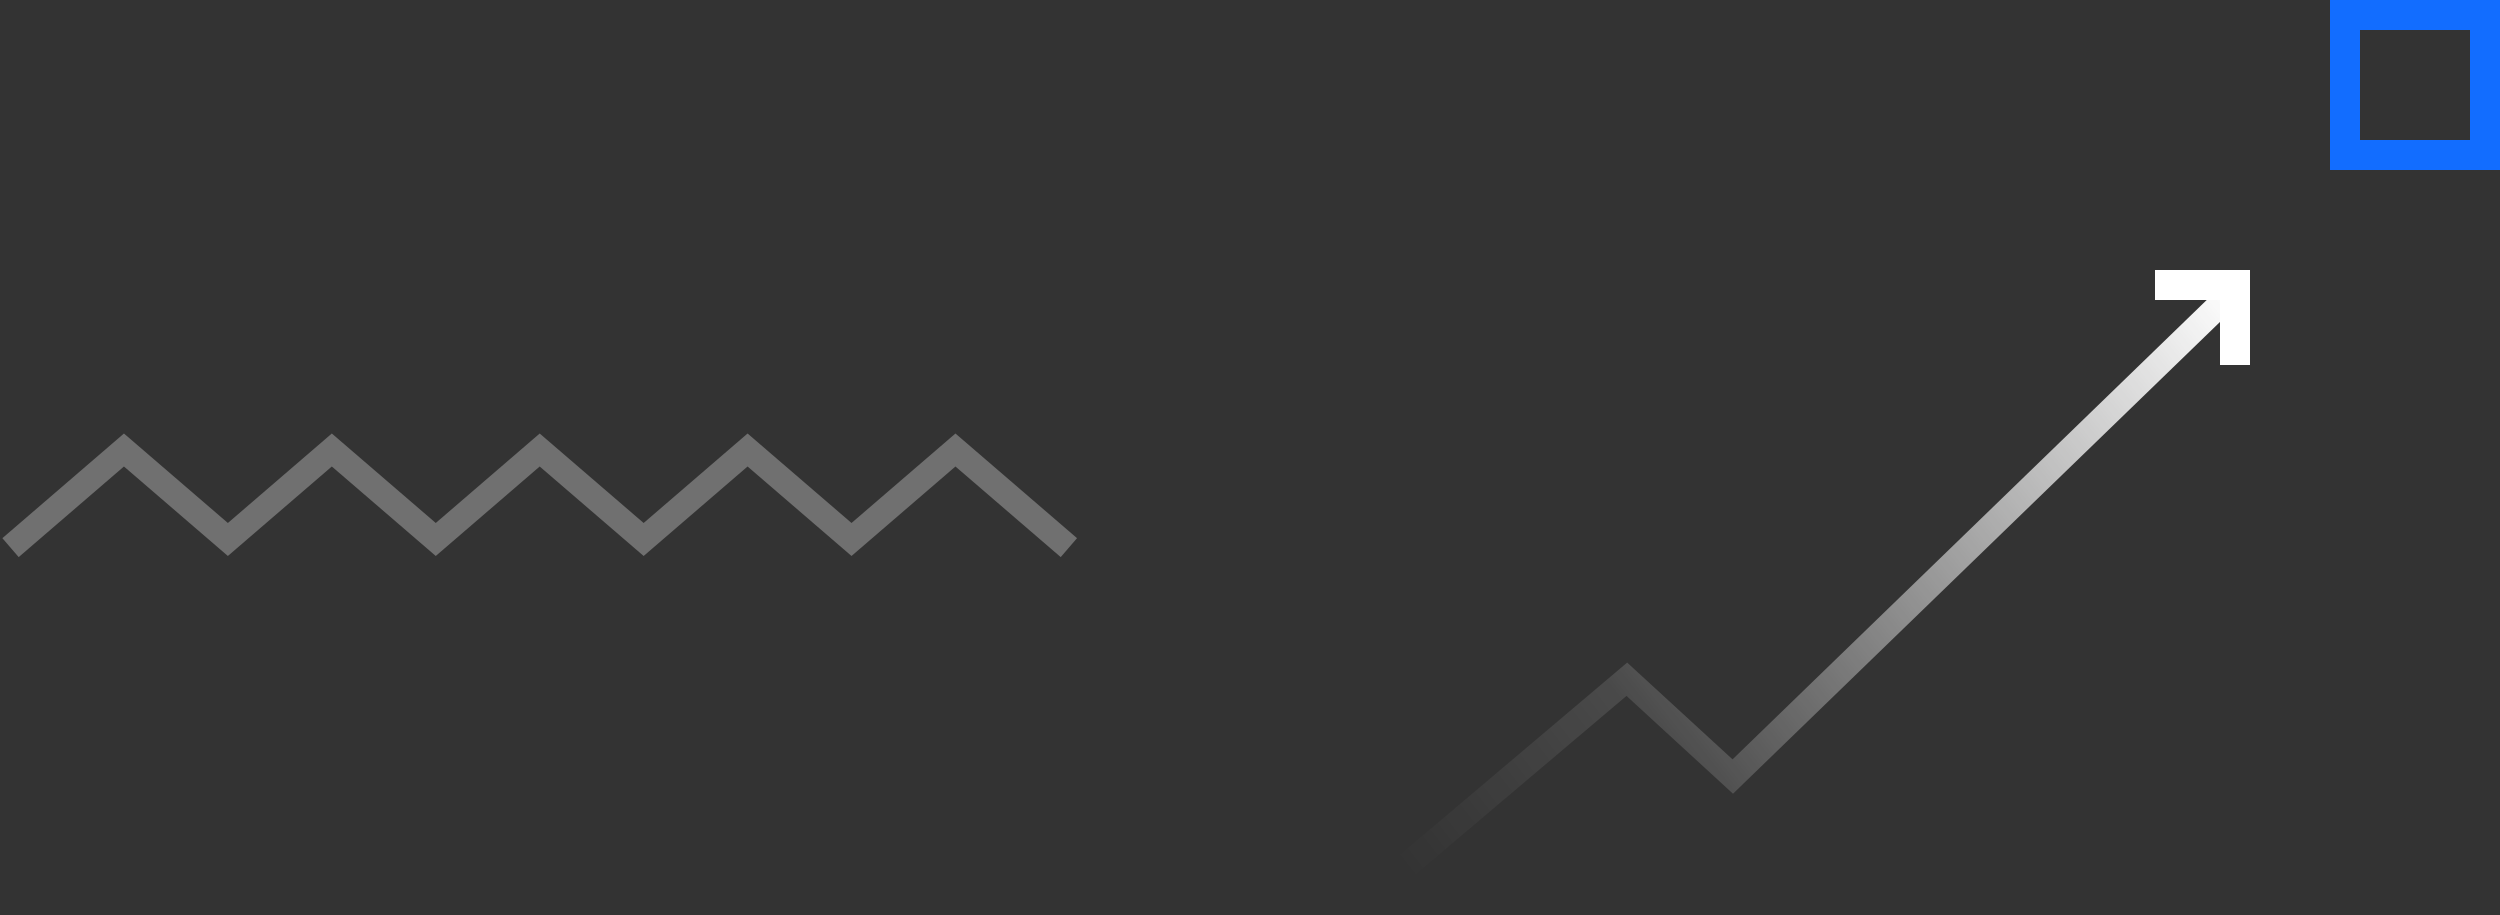 <svg width="500" height="183" viewBox="0 0 500 183" fill="none" xmlns="http://www.w3.org/2000/svg">
<rect x="0" y="0" width="500" height="183" fill="#333333" stroke="none"/>
<path d="M4 107.897L24.788 90L45.573 107.897L66.363 90L87.151 107.897L107.937 90L128.727 107.897L149.514 90L170.302 107.897L191.088 90L211.878 107.897" stroke="white" stroke-opacity="0.3" stroke-width="5" stroke-linecap="square"/>
<path d="M272 181L325.363 135.848L346.552 155.31L447 58" stroke="url(#paint0_linear)" stroke-width="5"/>
<path d="M447 73V57H431" stroke="white" stroke-width="6"/>
<path d="M469 3H497V31H469V3Z" stroke="#126DFF" stroke-width="6"/>
<defs>
<linearGradient id="paint0_linear" x1="447" y1="57.869" x2="287.658" y2="182.183" gradientUnits="userSpaceOnUse">
<stop stop-color="white"/>
<stop offset="0.729" stop-color="white" stop-opacity="0.11"/>
<stop offset="1" stop-color="white" stop-opacity="0"/>
</linearGradient>
</defs>
</svg>